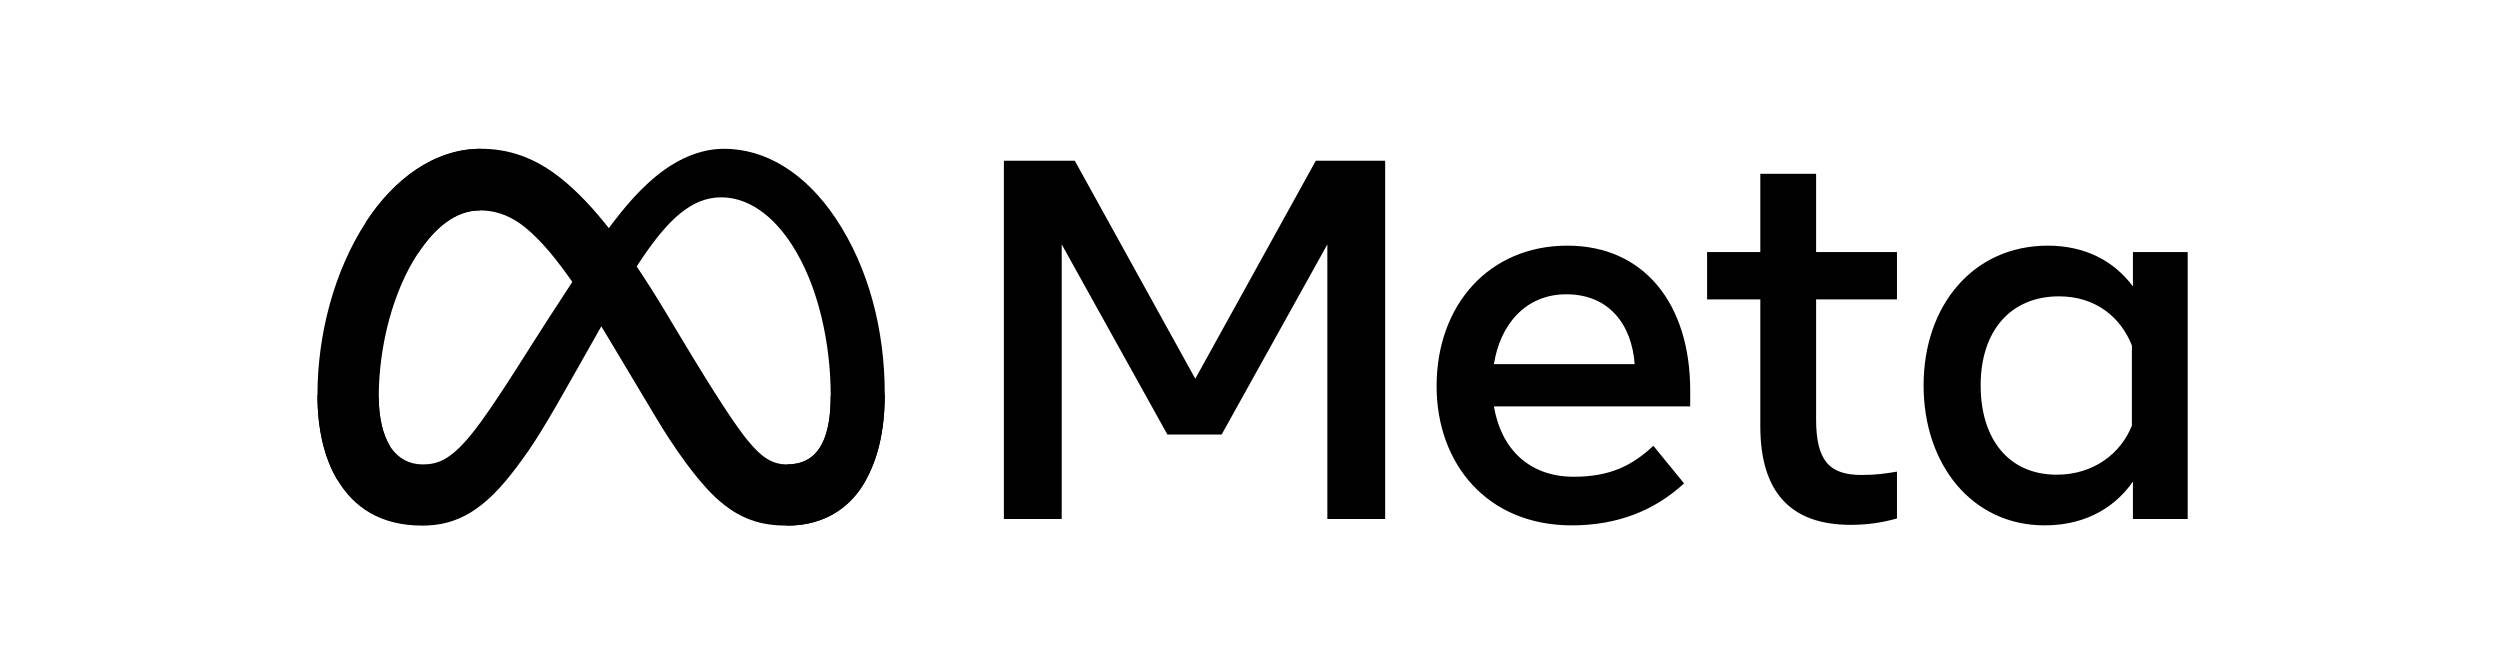 <?xml version="1.0" encoding="UTF-8"?> <svg xmlns="http://www.w3.org/2000/svg" width="183" height="49" viewBox="0 0 183 49" fill="none"><g clip-path="url(#clip0_18915_104205)"><path d="M27.724 29.081C27.724 30.667 28.072 31.884 28.526 32.621C29.123 33.586 30.012 33.994 30.919 33.994C32.089 33.994 33.159 33.704 35.221 30.852C36.873 28.566 38.82 25.357 40.13 23.346L42.348 19.937C43.889 17.57 45.672 14.939 47.717 13.156C49.386 11.7 51.187 10.892 53 10.892C56.042 10.892 58.941 12.655 61.159 15.962C63.586 19.584 64.765 24.145 64.765 28.853C64.765 31.652 64.213 33.708 63.274 35.333C62.367 36.904 60.6 38.474 57.627 38.474V33.994C60.172 33.994 60.808 31.655 60.808 28.977C60.808 25.162 59.918 20.928 57.959 17.903C56.568 15.757 54.766 14.445 52.783 14.445C50.639 14.445 48.913 16.063 46.973 18.947C45.942 20.479 44.884 22.346 43.695 24.453L42.387 26.771C39.759 31.431 39.093 32.492 37.779 34.244C35.475 37.311 33.509 38.474 30.919 38.474C27.848 38.474 25.905 37.144 24.703 35.139C23.721 33.506 23.238 31.363 23.238 28.921L27.724 29.081Z" fill="black"></path><path d="M26.773 16.279C28.83 13.109 31.797 10.892 35.201 10.892C37.172 10.892 39.132 11.476 41.178 13.146C43.417 14.973 45.802 17.981 48.779 22.939L49.846 24.718C52.422 29.01 53.888 31.218 54.745 32.259C55.849 33.596 56.621 33.995 57.625 33.995C60.171 33.995 60.806 31.655 60.806 28.978L64.763 28.854C64.763 31.652 64.212 33.709 63.273 35.333C62.366 36.905 60.598 38.474 57.625 38.474C55.777 38.474 54.139 38.073 52.328 36.364C50.936 35.053 49.309 32.724 48.056 30.63L44.332 24.409C42.464 21.287 40.749 18.959 39.757 17.905C38.69 16.771 37.318 15.402 35.129 15.402C33.357 15.402 31.852 16.645 30.593 18.547L26.773 16.279Z" fill="black"></path><path d="M35.13 15.402C33.358 15.402 31.854 16.645 30.595 18.547C28.814 21.234 27.724 25.237 27.724 29.081C27.724 30.667 28.072 31.884 28.526 32.621L24.703 35.139C23.721 33.506 23.238 31.363 23.238 28.921C23.238 24.48 24.457 19.852 26.775 16.278C28.831 13.108 31.799 10.892 35.203 10.892L35.13 15.402Z" fill="black"></path><path d="M73.484 11.764H78.673L87.495 27.724L96.318 11.764H101.394V37.989H97.162V17.89L89.424 31.808H85.453L77.717 17.89V37.989H73.484V11.764ZM114.657 21.542C111.621 21.542 109.793 23.827 109.356 26.656H119.658C119.446 23.741 117.765 21.542 114.657 21.542ZM105.159 28.267C105.159 22.315 109.006 17.982 114.731 17.982C120.361 17.982 123.723 22.26 123.723 28.585V29.747H109.356C109.865 32.825 111.907 34.898 115.2 34.898C117.827 34.898 119.469 34.097 121.025 32.631L123.274 35.385C121.155 37.333 118.461 38.457 115.05 38.457C108.853 38.457 105.159 33.938 105.159 28.267ZM128.855 21.918H124.959V18.452H128.855V12.72H132.939V18.452H138.858V21.918H132.939V30.702C132.939 33.701 133.898 34.767 136.255 34.767C137.331 34.767 137.947 34.675 138.858 34.523V37.951C137.723 38.272 136.64 38.419 135.468 38.419C131.059 38.419 128.855 36.011 128.855 31.189V21.918ZM156.055 25.288C155.234 23.217 153.405 21.692 150.716 21.692C147.221 21.692 144.984 24.172 144.984 28.211C144.984 32.149 147.044 34.748 150.548 34.748C153.304 34.748 155.271 33.145 156.055 31.151V25.288ZM160.139 37.989H156.13V35.254C155.009 36.864 152.97 38.457 149.667 38.457C144.356 38.457 140.807 34.01 140.807 28.211C140.807 22.357 144.441 17.982 149.893 17.982C152.587 17.982 154.702 19.06 156.13 20.962V18.452H160.139V37.989Z" fill="black"></path></g><defs><clipPath id="clip0_18915_104205"><rect width="136.9" height="27.582" fill="white" transform="translate(23.236 10.892)"></rect></clipPath></defs></svg> 
